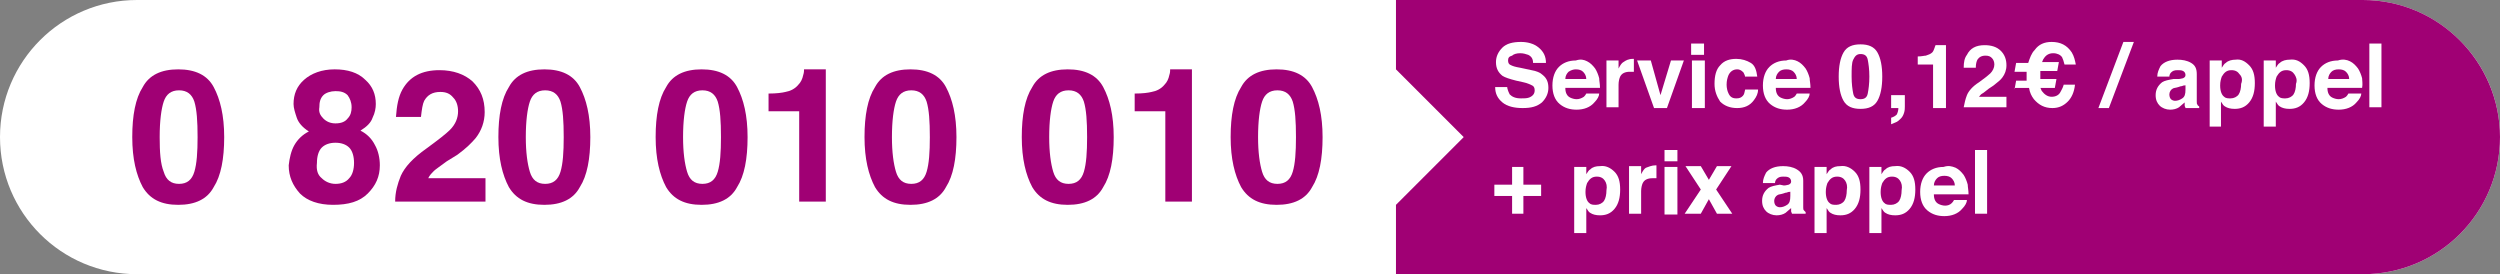 <?xml version="1.0" encoding="utf-8"?>
<!-- Generator: Adobe Illustrator 24.1.3, SVG Export Plug-In . SVG Version: 6.00 Build 0)  -->
<svg version="1.1" id="Calque_1" xmlns="http://www.w3.org/2000/svg" xmlns:xlink="http://www.w3.org/1999/xlink" x="0px" y="0px"
	 viewBox="0 0 310 34" style="enable-background:new 0 0 310 34;" xml:space="preserve">
<rect x="0" y="0" width="310" height="34" fill="#808080" stroke="none"/>
<style type="text/css">
	.st0{fill:#FFFFFF;}
	.st1{fill:#A00074;}
</style>
<g>
	<g>
		<path class="st0" d="M293,34H17C7.6,34,0,26.4,0,17v0C0,7.6,7.6,0,17,0h276c9.3,0,17,7.6,17,17v0C310,26.4,302.4,34,293,34z"/>
		<path class="st1" d="M293,0H173.1v8.6l8.4,8.4l-8.4,8.4V34H293c9.4,0,17-7.6,17-17v0C310,7.7,302.4,0,293,0z"/>
	</g>
	<g>
		<path class="st1" d="M26.5,10.8c0.8,1.5,1.3,3.5,1.3,6.2c0,2.7-0.4,4.8-1.3,6.2c-0.8,1.5-2.3,2.2-4.4,2.2s-3.5-0.7-4.4-2.2
			c-0.8-1.5-1.3-3.5-1.3-6.2c0-2.7,0.4-4.8,1.3-6.2c0.8-1.5,2.3-2.2,4.4-2.2S25.7,9.3,26.5,10.8z M20.3,21.3c0.3,1,0.9,1.5,1.9,1.5
			s1.6-0.5,1.9-1.5c0.3-1,0.4-2.4,0.4-4.3c0-2-0.1-3.4-0.4-4.4c-0.3-0.9-0.9-1.4-1.9-1.4s-1.6,0.5-1.9,1.4S19.8,15,19.8,17
			C19.8,18.9,19.9,20.3,20.3,21.3z"/>
		<path class="st1" d="M36.5,18c0.4-0.7,1-1.3,1.8-1.7c-0.8-0.5-1.3-1.1-1.5-1.7s-0.4-1.2-0.4-1.7c0-1.2,0.4-2.2,1.3-3
			c0.9-0.8,2.2-1.3,3.8-1.3s2.9,0.4,3.8,1.3c0.9,0.8,1.3,1.8,1.3,3c0,0.5-0.1,1.1-0.4,1.7c-0.2,0.6-0.7,1.1-1.5,1.6
			c0.8,0.4,1.4,1,1.8,1.8c0.4,0.7,0.6,1.6,0.6,2.5c0,1.4-0.5,2.5-1.5,3.5c-1,1-2.4,1.4-4.3,1.4c-1.8,0-3.2-0.5-4.1-1.4
			c-0.9-1-1.4-2.1-1.4-3.5C35.9,19.6,36.1,18.7,36.5,18z M39.9,22.1c0.4,0.4,1,0.7,1.7,0.7s1.3-0.2,1.7-0.7c0.4-0.4,0.6-1.1,0.6-1.9
			c0-0.8-0.2-1.5-0.6-1.9c-0.4-0.4-1-0.6-1.7-0.6s-1.3,0.2-1.7,0.6c-0.4,0.4-0.6,1.1-0.6,1.9C39.2,21.1,39.4,21.7,39.9,22.1z
			 M40.1,14.7c0.4,0.4,0.9,0.6,1.5,0.6c0.7,0,1.2-0.2,1.5-0.6c0.4-0.4,0.5-0.9,0.5-1.4c0-0.6-0.2-1.1-0.5-1.5
			c-0.4-0.4-0.9-0.5-1.5-0.5c-0.6,0-1.2,0.2-1.5,0.5c-0.4,0.4-0.5,0.9-0.5,1.5C39.5,13.9,39.7,14.3,40.1,14.7z"/>
		<path class="st1" d="M49.7,21.8c0.5-1.1,1.5-2.2,3.2-3.4c1.5-1.1,2.4-1.8,2.9-2.3c0.7-0.7,1-1.5,1-2.3c0-0.7-0.2-1.3-0.6-1.7
			c-0.4-0.5-0.9-0.7-1.6-0.7c-1,0-1.6,0.4-2,1.1c-0.2,0.4-0.3,1.1-0.4,2h-3.1c0.1-1.4,0.3-2.5,0.8-3.4c0.9-1.6,2.4-2.4,4.6-2.4
			c1.7,0,3.1,0.5,4.1,1.4c1,1,1.5,2.2,1.5,3.8c0,1.2-0.4,2.3-1.1,3.2c-0.5,0.6-1.2,1.3-2.3,2.1L55.4,20c-0.8,0.6-1.4,1-1.6,1.2
			c-0.3,0.3-0.5,0.5-0.7,0.9h7.1V25H49C49,23.8,49.3,22.8,49.7,21.8z"/>
		<path class="st1" d="M71.9,10.8c0.8,1.5,1.3,3.5,1.3,6.2c0,2.7-0.4,4.8-1.3,6.2c-0.8,1.5-2.3,2.2-4.4,2.2s-3.5-0.7-4.4-2.2
			c-0.8-1.5-1.3-3.5-1.3-6.2c0-2.7,0.4-4.8,1.3-6.2c0.8-1.5,2.3-2.2,4.4-2.2S71.1,9.3,71.9,10.8z M65.7,21.3c0.3,1,0.9,1.5,1.9,1.5
			s1.6-0.5,1.9-1.5c0.3-1,0.4-2.4,0.4-4.3c0-2-0.1-3.4-0.4-4.4c-0.3-0.9-0.9-1.4-1.9-1.4s-1.6,0.5-1.9,1.4S65.2,15,65.2,17
			C65.2,18.9,65.4,20.3,65.7,21.3z"/>
		<path class="st1" d="M91.4,10.8c0.8,1.5,1.3,3.5,1.3,6.2c0,2.7-0.4,4.8-1.3,6.2c-0.8,1.5-2.3,2.2-4.4,2.2s-3.5-0.7-4.4-2.2
			c-0.8-1.5-1.3-3.5-1.3-6.2c0-2.7,0.4-4.8,1.3-6.2c0.8-1.5,2.3-2.2,4.4-2.2S90.6,9.3,91.4,10.8z M85.2,21.3c0.3,1,0.9,1.5,1.9,1.5
			s1.6-0.5,1.9-1.5c0.3-1,0.4-2.4,0.4-4.3c0-2-0.1-3.4-0.4-4.4c-0.3-0.9-0.9-1.4-1.9-1.4s-1.6,0.5-1.9,1.4S84.7,15,84.7,17
			C84.7,18.9,84.9,20.3,85.2,21.3z"/>
		<path class="st1" d="M95.3,13.8v-2.2c1,0,1.7-0.1,2.1-0.2c0.6-0.1,1.2-0.4,1.6-0.9c0.3-0.3,0.5-0.7,0.6-1.2
			c0.1-0.3,0.1-0.5,0.1-0.7h2.7V25h-3.3V13.8H95.3z"/>
		<path class="st1" d="M117.3,10.8c0.8,1.5,1.3,3.5,1.3,6.2c0,2.7-0.4,4.8-1.3,6.2c-0.8,1.5-2.3,2.2-4.4,2.2s-3.5-0.7-4.4-2.2
			c-0.8-1.5-1.3-3.5-1.3-6.2c0-2.7,0.4-4.8,1.3-6.2c0.8-1.5,2.3-2.2,4.4-2.2S116.5,9.3,117.3,10.8z M111.1,21.3
			c0.3,1,0.9,1.5,1.9,1.5s1.6-0.5,1.9-1.5c0.3-1,0.4-2.4,0.4-4.3c0-2-0.1-3.4-0.4-4.4c-0.3-0.9-0.9-1.4-1.9-1.4s-1.6,0.5-1.9,1.4
			s-0.5,2.4-0.5,4.4C110.6,18.9,110.8,20.3,111.1,21.3z"/>
		<path class="st1" d="M136.8,10.8c0.8,1.5,1.3,3.5,1.3,6.2c0,2.7-0.4,4.8-1.3,6.2c-0.8,1.5-2.3,2.2-4.4,2.2s-3.5-0.7-4.4-2.2
			c-0.8-1.5-1.3-3.5-1.3-6.2c0-2.7,0.4-4.8,1.3-6.2c0.8-1.5,2.3-2.2,4.4-2.2S136,9.3,136.8,10.8z M130.6,21.3c0.3,1,0.9,1.5,1.9,1.5
			s1.6-0.5,1.9-1.5c0.3-1,0.4-2.4,0.4-4.3c0-2-0.1-3.4-0.4-4.4c-0.3-0.9-0.9-1.4-1.9-1.4s-1.6,0.5-1.9,1.4s-0.5,2.4-0.5,4.4
			C130.1,18.9,130.3,20.3,130.6,21.3z"/>
		<path class="st1" d="M140.7,13.8v-2.2c1,0,1.7-0.1,2.1-0.2c0.6-0.1,1.2-0.4,1.6-0.9c0.3-0.3,0.5-0.7,0.6-1.2
			c0.1-0.3,0.1-0.5,0.1-0.7h2.7V25h-3.3V13.8H140.7z"/>
		<path class="st1" d="M162.7,10.8c0.8,1.5,1.3,3.5,1.3,6.2c0,2.7-0.4,4.8-1.3,6.2c-0.8,1.5-2.3,2.2-4.4,2.2s-3.5-0.7-4.4-2.2
			c-0.8-1.5-1.3-3.5-1.3-6.2c0-2.7,0.4-4.8,1.3-6.2c0.8-1.5,2.3-2.2,4.4-2.2S161.9,9.3,162.7,10.8z M156.5,21.3
			c0.3,1,0.9,1.5,1.9,1.5s1.6-0.5,1.9-1.5c0.3-1,0.4-2.4,0.4-4.3c0-2-0.1-3.4-0.4-4.4c-0.3-0.9-0.9-1.4-1.9-1.4s-1.6,0.5-1.9,1.4
			S156,15,156,17C156,18.9,156.2,20.3,156.5,21.3z"/>
	</g>
	<g>
		<path class="st0" d="M186.9,10.9c0.1,0.4,0.2,0.6,0.3,0.8c0.3,0.3,0.7,0.5,1.4,0.5c0.4,0,0.7,0,1-0.1c0.5-0.2,0.7-0.5,0.7-0.9
			c0-0.3-0.1-0.5-0.3-0.6c-0.2-0.1-0.6-0.3-1.1-0.4L188,10c-0.8-0.2-1.4-0.4-1.7-0.6c-0.5-0.4-0.8-0.9-0.8-1.7
			c0-0.7,0.3-1.3,0.8-1.8s1.3-0.7,2.3-0.7c0.8,0,1.6,0.2,2.2,0.7s0.9,1.1,0.9,1.9h-1.6c0-0.5-0.2-0.8-0.6-1c-0.3-0.1-0.6-0.2-1-0.2
			c-0.4,0-0.8,0.1-1,0.3C187.1,7,187,7.2,187,7.5c0,0.3,0.1,0.5,0.4,0.6c0.2,0.1,0.5,0.2,1.1,0.3l1.4,0.3c0.6,0.1,1.1,0.3,1.4,0.6
			c0.5,0.4,0.7,0.9,0.7,1.6c0,0.7-0.3,1.3-0.8,1.8c-0.6,0.5-1.3,0.7-2.4,0.7c-1,0-1.9-0.2-2.5-0.7s-0.9-1.1-0.9-1.9H186.9z"/>
		<path class="st0" d="M196.8,7.6c0.4,0.2,0.7,0.5,1,0.9c0.2,0.3,0.4,0.8,0.5,1.2c0,0.3,0.1,0.7,0.1,1.2h-4.3c0,0.6,0.2,1,0.6,1.2
			c0.2,0.1,0.5,0.2,0.8,0.2c0.3,0,0.6-0.1,0.9-0.3c0.1-0.1,0.2-0.2,0.3-0.4h1.6c0,0.3-0.2,0.7-0.6,1.1c-0.5,0.6-1.3,0.9-2.2,0.9
			c-0.8,0-1.5-0.2-2.1-0.7c-0.6-0.5-0.9-1.3-0.9-2.3c0-1,0.3-1.8,0.8-2.3s1.2-0.8,2.1-0.8C196,7.3,196.4,7.4,196.8,7.6z M194.5,8.9
			c-0.2,0.2-0.4,0.5-0.4,0.9h2.6c0-0.4-0.2-0.7-0.4-0.9c-0.2-0.2-0.5-0.3-0.9-0.3C195.1,8.6,194.8,8.7,194.5,8.9z"/>
		<path class="st0" d="M202.5,7.3c0,0,0.1,0,0.1,0v1.6c-0.1,0-0.2,0-0.3,0s-0.1,0-0.2,0c-0.6,0-1,0.2-1.2,0.6
			c-0.1,0.2-0.2,0.6-0.2,1v2.8h-1.5V7.5h1.5v1c0.2-0.4,0.4-0.7,0.6-0.8C201.6,7.5,201.9,7.3,202.5,7.3
			C202.4,7.3,202.4,7.3,202.5,7.3z"/>
		<path class="st0" d="M207.2,7.5h1.6l-2.1,5.9h-1.6L203,7.5h1.7l1.2,4.3L207.2,7.5z"/>
		<path class="st0" d="M211.3,6.8h-1.6V5.4h1.6V6.8z M209.8,7.5h1.6v5.9h-1.6V7.5z"/>
		<path class="st0" d="M216.4,9.6c0-0.2-0.1-0.4-0.2-0.6c-0.2-0.2-0.4-0.4-0.8-0.4c-0.5,0-0.9,0.3-1.1,0.8c-0.1,0.3-0.2,0.6-0.2,1.1
			c0,0.4,0.1,0.8,0.2,1c0.2,0.5,0.5,0.7,1,0.7c0.4,0,0.6-0.1,0.8-0.3c0.2-0.2,0.2-0.4,0.3-0.8h1.6c0,0.5-0.2,0.9-0.5,1.3
			c-0.5,0.7-1.2,1-2.1,1c-0.9,0-1.6-0.3-2.1-0.8c-0.4-0.6-0.7-1.3-0.7-2.2c0-1,0.2-1.8,0.7-2.3c0.5-0.6,1.2-0.8,2-0.8
			c0.7,0,1.3,0.2,1.8,0.5s0.7,0.9,0.8,1.7H216.4z"/>
		<path class="st0" d="M222.9,7.6c0.4,0.2,0.7,0.5,1,0.9c0.2,0.3,0.4,0.8,0.5,1.2c0,0.3,0.1,0.7,0.1,1.2h-4.3c0,0.6,0.2,1,0.6,1.2
			c0.2,0.1,0.5,0.2,0.8,0.2c0.3,0,0.6-0.1,0.9-0.3c0.1-0.1,0.2-0.2,0.3-0.4h1.6c0,0.3-0.2,0.7-0.6,1.1c-0.5,0.6-1.3,0.9-2.2,0.9
			c-0.8,0-1.5-0.2-2.1-0.7c-0.6-0.5-0.9-1.3-0.9-2.3c0-1,0.3-1.8,0.8-2.3s1.2-0.8,2.1-0.8C222,7.3,222.5,7.4,222.9,7.6z M220.6,8.9
			c-0.2,0.2-0.4,0.5-0.4,0.9h2.6c0-0.4-0.2-0.7-0.4-0.9c-0.2-0.2-0.5-0.3-0.9-0.3C221.1,8.6,220.8,8.7,220.6,8.9z"/>
		<path class="st0" d="M232.8,6.5c0.4,0.7,0.6,1.7,0.6,3c0,1.3-0.2,2.3-0.6,3c-0.4,0.7-1.1,1-2.1,1s-1.7-0.3-2.1-1
			c-0.4-0.7-0.6-1.7-0.6-3c0-1.3,0.2-2.3,0.6-3c0.4-0.7,1.1-1,2.1-1S232.4,5.8,232.8,6.5z M229.8,11.6c0.1,0.5,0.4,0.7,0.9,0.7
			s0.8-0.2,0.9-0.7c0.1-0.5,0.2-1.2,0.2-2.1c0-0.9-0.1-1.6-0.2-2.1c-0.1-0.5-0.4-0.7-0.9-0.7S230,7,229.8,7.4s-0.2,1.1-0.2,2.1
			C229.6,10.4,229.7,11.1,229.8,11.6z"/>
		<path class="st0" d="M234.5,14.6c0.3-0.1,0.5-0.2,0.7-0.4c0.1-0.2,0.2-0.5,0.2-0.8h-0.9v-1.6h1.7v1.4c0,0.2,0,0.5-0.1,0.8
			s-0.2,0.5-0.4,0.7c-0.2,0.2-0.4,0.4-0.7,0.5c-0.3,0.1-0.4,0.2-0.5,0.2V14.6z"/>
		<path class="st0" d="M237.8,8v-1c0.5,0,0.8-0.1,1-0.1c0.3-0.1,0.6-0.2,0.8-0.4c0.1-0.1,0.2-0.3,0.3-0.6c0-0.1,0.1-0.2,0.1-0.3h1.3
			v7.8h-1.6V8H237.8z"/>
		<path class="st0" d="M243.9,11.8c0.2-0.5,0.7-1.1,1.5-1.6c0.7-0.5,1.2-0.9,1.4-1.1c0.3-0.3,0.5-0.7,0.5-1.1c0-0.3-0.1-0.6-0.3-0.8
			c-0.2-0.2-0.4-0.3-0.8-0.3c-0.5,0-0.8,0.2-1,0.5c-0.1,0.2-0.2,0.5-0.2,1h-1.5c0-0.7,0.1-1.2,0.4-1.6c0.4-0.8,1.1-1.2,2.2-1.2
			c0.8,0,1.5,0.2,2,0.7c0.5,0.5,0.7,1.1,0.7,1.8c0,0.6-0.2,1.1-0.5,1.5c-0.2,0.3-0.6,0.6-1.1,1l-0.6,0.4c-0.4,0.3-0.6,0.5-0.8,0.6
			s-0.3,0.3-0.4,0.4h3.4v1.3h-5.3C243.6,12.8,243.7,12.3,243.9,11.8z"/>
		<path class="st0" d="M249.8,11.1L250,10h1.3c0-0.2,0-0.4,0-0.6c0-0.2,0-0.3,0-0.5h-1.5l0.2-1.1h1.5c0.2-0.6,0.4-1.2,0.8-1.6
			c0.5-0.7,1.2-1,2.1-1c1.1,0,1.9,0.4,2.5,1.3c0.3,0.5,0.4,1,0.5,1.5h-1.4c-0.1-0.4-0.2-0.7-0.3-0.9c-0.2-0.3-0.6-0.5-1.1-0.5
			c-0.5,0-0.9,0.2-1.2,0.7c-0.1,0.1-0.1,0.3-0.2,0.4h2.1l-0.2,1.1h-2.1c0,0.2,0,0.3,0,0.5c0,0.2,0,0.4,0,0.5h2l-0.2,1.1H253
			c0.1,0.1,0.1,0.3,0.2,0.4c0.3,0.4,0.7,0.7,1.2,0.7c0.5,0,0.9-0.2,1.1-0.6c0.1-0.2,0.3-0.5,0.4-0.9h1.4c-0.1,0.9-0.4,1.6-0.9,2.1
			s-1.1,0.8-1.9,0.8c-1,0-1.7-0.4-2.3-1.1c-0.3-0.4-0.5-0.8-0.6-1.4H249.8z"/>
		<path class="st0" d="M263.3,5.2h1.3l-3.1,8.2h-1.3L263.3,5.2z"/>
		<path class="st0" d="M270.1,9.8c0.3,0,0.5-0.1,0.6-0.1c0.2-0.1,0.3-0.2,0.3-0.4c0-0.2-0.1-0.4-0.3-0.5c-0.2-0.1-0.4-0.1-0.7-0.1
			c-0.4,0-0.6,0.1-0.8,0.3c-0.1,0.1-0.2,0.3-0.2,0.5h-1.5c0-0.5,0.2-0.9,0.4-1.3c0.4-0.5,1.1-0.8,2.1-0.8c0.6,0,1.2,0.1,1.7,0.4
			c0.5,0.3,0.7,0.7,0.7,1.4v2.7c0,0.2,0,0.4,0,0.7c0,0.2,0,0.3,0.1,0.4c0,0.1,0.1,0.1,0.2,0.2v0.2h-1.7c0-0.1-0.1-0.2-0.1-0.3
			s0-0.2,0-0.4c-0.2,0.2-0.5,0.4-0.7,0.6c-0.3,0.2-0.7,0.3-1.1,0.3c-0.5,0-1-0.2-1.3-0.5s-0.5-0.7-0.5-1.3c0-0.7,0.3-1.2,0.8-1.6
			c0.3-0.2,0.8-0.3,1.4-0.4L270.1,9.8z M271.1,10.5c-0.1,0.1-0.2,0.1-0.3,0.1c-0.1,0-0.2,0.1-0.4,0.1l-0.3,0.1
			c-0.3,0.1-0.6,0.1-0.7,0.2c-0.2,0.1-0.4,0.4-0.4,0.7c0,0.3,0.1,0.5,0.2,0.6s0.3,0.2,0.5,0.2c0.3,0,0.6-0.1,0.9-0.3
			c0.3-0.2,0.4-0.5,0.4-1.1V10.5z"/>
		<path class="st0" d="M278.9,8.1c0.5,0.5,0.7,1.2,0.7,2.2c0,1-0.2,1.8-0.7,2.4s-1.1,0.8-1.8,0.8c-0.5,0-0.9-0.1-1.2-0.3
			c-0.2-0.1-0.3-0.3-0.5-0.6v3.1H274V7.5h1.5v0.9c0.2-0.3,0.3-0.5,0.5-0.6c0.3-0.3,0.8-0.4,1.2-0.4C277.9,7.3,278.4,7.6,278.9,8.1z
			 M277.7,9.2c-0.2-0.3-0.5-0.5-1-0.5c-0.6,0-0.9,0.3-1.2,0.8c-0.1,0.3-0.2,0.6-0.2,1.1c0,0.7,0.2,1.2,0.5,1.4
			c0.2,0.2,0.5,0.2,0.8,0.2c0.4,0,0.8-0.2,1-0.5c0.2-0.3,0.3-0.8,0.3-1.3C278.1,9.9,278,9.5,277.7,9.2z"/>
		<path class="st0" d="M285.7,8.1c0.5,0.5,0.7,1.2,0.7,2.2c0,1-0.2,1.8-0.7,2.4s-1.1,0.8-1.8,0.8c-0.5,0-0.9-0.1-1.2-0.3
			c-0.2-0.1-0.3-0.3-0.5-0.6v3.1h-1.5V7.5h1.5v0.9c0.2-0.3,0.3-0.5,0.5-0.6c0.3-0.3,0.8-0.4,1.2-0.4C284.7,7.3,285.2,7.6,285.7,8.1z
			 M284.5,9.2c-0.2-0.3-0.5-0.5-1-0.5c-0.6,0-0.9,0.3-1.2,0.8c-0.1,0.3-0.2,0.6-0.2,1.1c0,0.7,0.2,1.2,0.5,1.4
			c0.2,0.2,0.5,0.2,0.8,0.2c0.4,0,0.8-0.2,1-0.5c0.2-0.3,0.3-0.8,0.3-1.3C284.9,9.9,284.7,9.5,284.5,9.2z"/>
		<path class="st0" d="M291.4,7.6c0.4,0.2,0.7,0.5,1,0.9c0.2,0.3,0.4,0.8,0.5,1.2c0,0.3,0.1,0.7,0,1.2h-4.3c0,0.6,0.2,1,0.6,1.2
			c0.2,0.1,0.5,0.2,0.8,0.2c0.3,0,0.6-0.1,0.9-0.3c0.1-0.1,0.2-0.2,0.3-0.4h1.6c0,0.3-0.2,0.7-0.6,1.1c-0.5,0.6-1.3,0.9-2.2,0.9
			c-0.8,0-1.5-0.2-2.1-0.7s-0.9-1.3-0.9-2.3c0-1,0.3-1.8,0.8-2.3c0.5-0.5,1.2-0.8,2.1-0.8C290.5,7.3,291,7.4,291.4,7.6z M289.1,8.9
			c-0.2,0.2-0.4,0.5-0.4,0.9h2.6c0-0.4-0.2-0.7-0.4-0.9c-0.2-0.2-0.5-0.3-0.9-0.3C289.6,8.6,289.3,8.7,289.1,8.9z"/>
		<path class="st0" d="M295.3,13.3h-1.5V5.4h1.5V13.3z"/>
		<path class="st0" d="M185.3,24.3v-1.4h2.2v-2.2h1.4v2.2h2.2v1.4h-2.2v2.2h-1.4v-2.2H185.3z"/>
		<path class="st0" d="M200.2,21.3c0.5,0.5,0.7,1.2,0.7,2.2c0,1-0.2,1.8-0.7,2.4s-1.1,0.8-1.8,0.8c-0.5,0-0.9-0.1-1.2-0.3
			c-0.2-0.1-0.3-0.3-0.5-0.6v3.1h-1.5v-8.2h1.5v0.9c0.2-0.3,0.3-0.5,0.5-0.6c0.3-0.3,0.7-0.4,1.2-0.4
			C199.1,20.5,199.7,20.8,200.2,21.3z M199,22.4c-0.2-0.3-0.5-0.5-1-0.5c-0.6,0-0.9,0.3-1.2,0.8c-0.1,0.3-0.2,0.6-0.2,1.1
			c0,0.7,0.2,1.2,0.5,1.4c0.2,0.2,0.5,0.2,0.8,0.2c0.4,0,0.8-0.2,1-0.5s0.3-0.8,0.3-1.3C199.3,23.1,199.2,22.7,199,22.4z"/>
		<path class="st0" d="M205.3,20.5c0,0,0.1,0,0.1,0v1.6c-0.1,0-0.2,0-0.3,0s-0.1,0-0.2,0c-0.6,0-1,0.2-1.2,0.6
			c-0.1,0.2-0.2,0.6-0.2,1v2.8H202v-5.9h1.5v1c0.2-0.4,0.4-0.7,0.6-0.8C204.4,20.7,204.8,20.5,205.3,20.5
			C205.2,20.5,205.3,20.5,205.3,20.5z"/>
		<path class="st0" d="M208,20h-1.6v-1.4h1.6V20z M206.4,20.7h1.6v5.9h-1.6V20.7z"/>
		<path class="st0" d="M208.9,26.5l2-3l-1.9-2.9h1.9l1,1.7l1-1.7h1.8l-1.9,2.9l2,3h-1.9l-1-1.8l-1,1.8H208.9z"/>
		<path class="st0" d="M221.2,23c0.3,0,0.5-0.1,0.6-0.1c0.2-0.1,0.3-0.2,0.3-0.4c0-0.2-0.1-0.4-0.3-0.5c-0.2-0.1-0.4-0.1-0.7-0.1
			c-0.4,0-0.6,0.1-0.8,0.3c-0.1,0.1-0.2,0.3-0.2,0.5h-1.5c0-0.5,0.2-0.9,0.4-1.3c0.4-0.5,1.1-0.8,2.1-0.8c0.6,0,1.2,0.1,1.7,0.4
			c0.5,0.3,0.8,0.7,0.8,1.4V25c0,0.2,0,0.4,0,0.7c0,0.2,0,0.3,0.1,0.4c0.1,0.1,0.1,0.1,0.2,0.2v0.2h-1.7c0-0.1-0.1-0.2-0.1-0.3
			s0-0.2,0-0.4c-0.2,0.2-0.5,0.4-0.7,0.6c-0.3,0.2-0.7,0.3-1.1,0.3c-0.5,0-1-0.2-1.3-0.5c-0.3-0.3-0.5-0.7-0.5-1.3
			c0-0.7,0.3-1.2,0.8-1.6c0.3-0.2,0.8-0.3,1.4-0.4L221.2,23z M222.1,23.7c-0.1,0.1-0.2,0.1-0.3,0.1c-0.1,0-0.2,0.1-0.4,0.1l-0.3,0.1
			c-0.3,0.1-0.6,0.1-0.7,0.2c-0.2,0.1-0.4,0.4-0.4,0.7c0,0.3,0.1,0.5,0.2,0.6c0.1,0.1,0.3,0.2,0.5,0.2c0.3,0,0.6-0.1,0.9-0.3
			s0.4-0.5,0.4-1.1V23.7z"/>
		<path class="st0" d="M230,21.3c0.5,0.5,0.7,1.2,0.7,2.2c0,1-0.2,1.8-0.7,2.4s-1.1,0.8-1.8,0.8c-0.5,0-0.9-0.1-1.2-0.3
			c-0.2-0.1-0.3-0.3-0.5-0.6v3.1H225v-8.2h1.5v0.9c0.2-0.3,0.3-0.5,0.5-0.6c0.3-0.3,0.7-0.4,1.2-0.4C228.9,20.5,229.5,20.8,230,21.3
			z M228.8,22.4c-0.2-0.3-0.5-0.5-1-0.5c-0.6,0-0.9,0.3-1.2,0.8c-0.1,0.3-0.2,0.6-0.2,1.1c0,0.7,0.2,1.2,0.5,1.4
			c0.2,0.2,0.5,0.2,0.8,0.2c0.4,0,0.8-0.2,1-0.5s0.3-0.8,0.3-1.3C229.1,23.1,229,22.7,228.8,22.4z"/>
		<path class="st0" d="M236.8,21.3c0.5,0.5,0.7,1.2,0.7,2.2c0,1-0.2,1.8-0.7,2.4s-1.1,0.8-1.8,0.8c-0.5,0-0.9-0.1-1.2-0.3
			c-0.2-0.1-0.3-0.3-0.5-0.6v3.1h-1.5v-8.2h1.5v0.9c0.2-0.3,0.3-0.5,0.5-0.6c0.3-0.3,0.7-0.4,1.2-0.4
			C235.7,20.5,236.3,20.8,236.8,21.3z M235.6,22.4c-0.2-0.3-0.5-0.5-1-0.5c-0.6,0-0.9,0.3-1.2,0.8c-0.1,0.3-0.2,0.6-0.2,1.1
			c0,0.7,0.2,1.2,0.5,1.4c0.2,0.2,0.5,0.2,0.8,0.2c0.4,0,0.8-0.2,1-0.5s0.3-0.8,0.3-1.3C235.9,23.1,235.8,22.7,235.6,22.4z"/>
		<path class="st0" d="M242.5,20.8c0.4,0.2,0.7,0.5,1,0.9c0.2,0.3,0.4,0.8,0.5,1.2c0,0.3,0.1,0.7,0.1,1.2h-4.3c0,0.6,0.2,1,0.6,1.2
			c0.2,0.1,0.5,0.2,0.8,0.2c0.3,0,0.6-0.1,0.8-0.3c0.1-0.1,0.2-0.2,0.3-0.4h1.6c0,0.3-0.2,0.7-0.6,1.1c-0.5,0.6-1.3,0.9-2.2,0.9
			c-0.8,0-1.5-0.2-2.1-0.7c-0.6-0.5-0.9-1.3-0.9-2.3c0-1,0.3-1.8,0.8-2.3s1.2-0.8,2.1-0.8C241.6,20.5,242,20.6,242.5,20.8z
			 M240.2,22.1c-0.2,0.2-0.4,0.5-0.4,0.9h2.6c0-0.4-0.2-0.7-0.4-0.9c-0.2-0.2-0.5-0.3-0.9-0.3C240.7,21.8,240.4,21.9,240.2,22.1z"/>
		<path class="st0" d="M246.4,26.5h-1.5v-7.9h1.5V26.5z"/>
	</g>
</g>
</svg>
